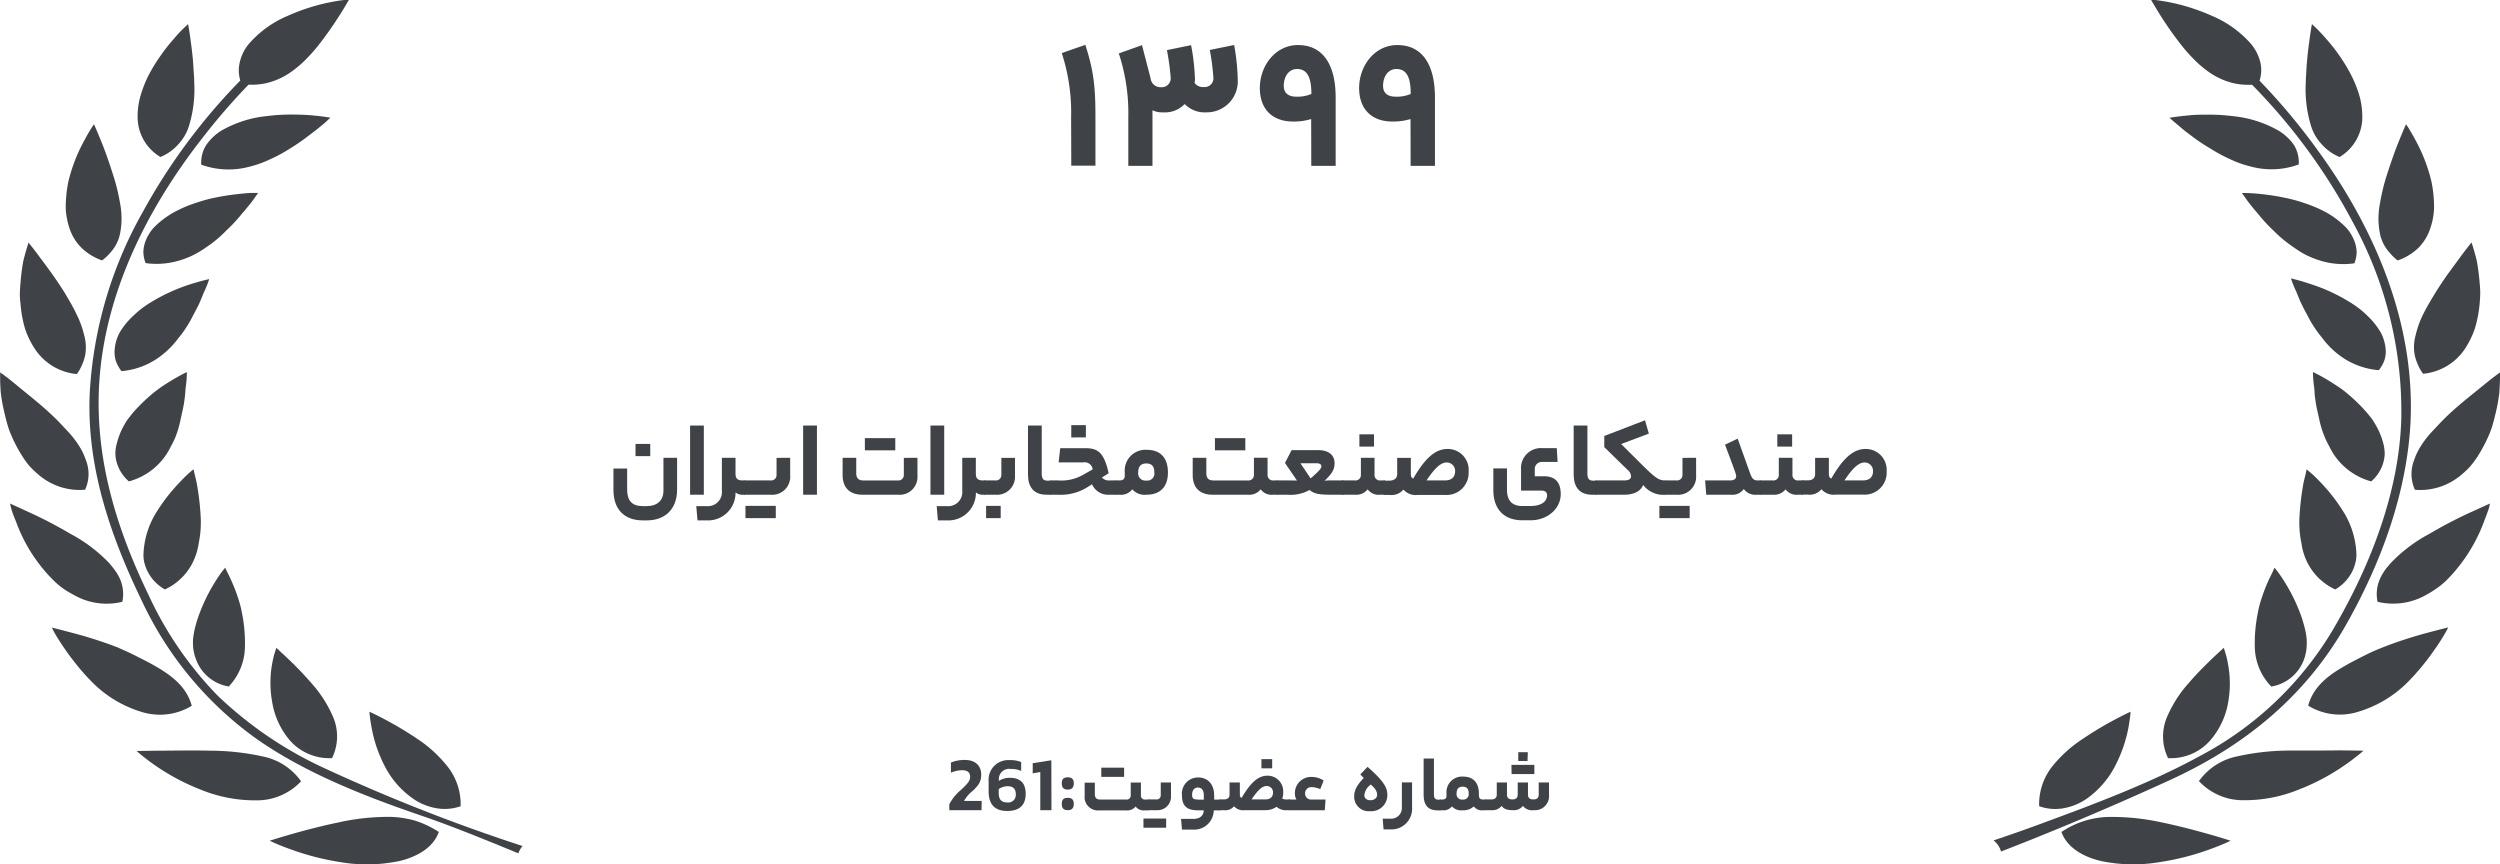 <svg xmlns="http://www.w3.org/2000/svg" id="Layer_6" data-name="Layer 6" viewBox="0 0 465.52 160.95"><defs><style>.cls-1{fill:#3f4348;}</style></defs><path class="cls-1" d="M100,261.16a17.8,17.8,0,0,0-4.33-2.08,18.57,18.57,0,0,0-4.56-.73,42.72,42.72,0,0,0-9.93,1.06c-3.31.69-6.45,1.53-8.81,2.21s-3.86,1.17-3.86,1.17a39.49,39.49,0,0,0,3.9,1.6,48.86,48.86,0,0,0,9.35,2.4,29.47,29.47,0,0,0,11-.24C96.09,265.74,99,264,100,261.16Z" transform="translate(-18.29 -106.24)"></path><path class="cls-1" d="M89.85,248.74a16.56,16.56,0,0,0,5.61,6.39,10.92,10.92,0,0,0,4.05,1.6,9,9,0,0,0,4.55-.36,11.31,11.31,0,0,0-2.34-7.28A24.14,24.14,0,0,0,96,243.82a66.77,66.77,0,0,0-6.08-3.64c-1.68-.89-2.83-1.41-2.83-1.41s0,.31.07.87.18,1.32.36,2.27A25.19,25.19,0,0,0,89.85,248.74Z" transform="translate(-18.29 -106.24)"></path><path class="cls-1" d="M66.05,255.27a11.2,11.2,0,0,0,8.3-3.55,11.5,11.5,0,0,0-7.12-4.62,46.42,46.42,0,0,0-9.9-1.08c-3.42-.08-6.8,0-9.35,0l-4.25.06s.32.3.91.78,1.45,1.15,2.53,1.9a41.14,41.14,0,0,0,8.55,4.54A26.63,26.63,0,0,0,66.05,255.27Z" transform="translate(-18.29 -106.24)"></path><path class="cls-1" d="M72.35,244.21a9.82,9.82,0,0,0,7.77,3.2,9.19,9.19,0,0,0,.21-7.63,23,23,0,0,0-4.11-6.4,62.84,62.84,0,0,0-4.47-4.64c-.59-.58-1.1-1-1.45-1.36s-.55-.49-.55-.49-.11.29-.27.81a17.75,17.75,0,0,0-.52,2.18,19.74,19.74,0,0,0,0,7A14.55,14.55,0,0,0,72.35,244.21Z" transform="translate(-18.29 -106.24)"></path><path class="cls-1" d="M31.82,224.1c-2.36-.63-3.87-1-3.87-1s.14.33.44.88.79,1.33,1.39,2.24,1.35,2,2.21,3.08c.43.56.89,1.13,1.37,1.7l.38.43.48.54c.33.36.66.71,1,1.06a21.76,21.76,0,0,0,9.46,5.78A11.39,11.39,0,0,0,54,237.66c-.77-2.8-2.63-4.71-5.14-6.37-.61-.42-1.3-.81-2-1.21s-1.42-.77-2.17-1.15-1.5-.77-2.29-1.14-1.47-.66-2.21-1A78.63,78.63,0,0,0,31.82,224.1Z" transform="translate(-18.29 -106.24)"></path><path class="cls-1" d="M54.81,229.07a7.82,7.82,0,0,0,6.08,5,10.93,10.93,0,0,0,3-7.07,28.37,28.37,0,0,0-.5-6.41,19.89,19.89,0,0,0-.83-3.16,26.65,26.65,0,0,0-1.09-2.84c-.35-.81-.69-1.47-.92-1.93s-.33-.72-.33-.72-.22.26-.58.73-.82,1.15-1.35,2a33,33,0,0,0-3.15,6.64c-.22.65-.41,1.32-.58,2a16.71,16.71,0,0,0-.32,1.92,10.6,10.6,0,0,0,.06,1.95A8.61,8.61,0,0,0,54.81,229.07Z" transform="translate(-18.29 -106.24)"></path><path class="cls-1" d="M28.22,214.27A13.24,13.24,0,0,0,30,215.79,17.39,17.39,0,0,0,32,217a12.27,12.27,0,0,0,9.07,1.3,7,7,0,0,0-.28-3.86,8.32,8.32,0,0,0-.88-1.7,20.22,20.22,0,0,0-1.24-1.6,28.18,28.18,0,0,0-7.27-5.5,81.46,81.46,0,0,0-7.66-4L20.16,200s.07.35.24,1,.5,1.45.91,2.47a29.5,29.5,0,0,0,3.86,7.24A28.11,28.11,0,0,0,28.22,214.27Z" transform="translate(-18.29 -106.24)"></path><path class="cls-1" d="M46.07,213.18A8,8,0,0,0,49,216a10.86,10.86,0,0,0,5.61-6,11.41,11.41,0,0,0,.54-1.81c.07-.3.12-.61.17-.91s.1-.63.16-.94a19.34,19.34,0,0,0,.19-3.7,50.26,50.26,0,0,0-.72-6.29c-.16-.82-.34-1.49-.46-2s-.15-.73-.15-.73-.28.21-.74.61A23.14,23.14,0,0,0,51.8,196a33.25,33.25,0,0,0-4.58,5.94A15.9,15.9,0,0,0,45,209.6a6.33,6.33,0,0,0,.29,1.85A7.81,7.81,0,0,0,46.07,213.18Z" transform="translate(-18.29 -106.24)"></path><path class="cls-1" d="M22.47,191.23a16.61,16.61,0,0,0,1.36,1.85,19.07,19.07,0,0,0,1.67,1.58,11.7,11.7,0,0,0,8.63,2.77,6.89,6.89,0,0,0,.59-3.82,7.46,7.46,0,0,0-.48-1.81,11.43,11.43,0,0,0-.77-1.77,17.84,17.84,0,0,0-2.53-3.44l-1.55-1.65c-.52-.55-1.07-1.08-1.63-1.6-2.24-2.09-4.72-4-6.44-5.44s-3-2.32-3-2.32-.05,1.44.1,3.62a29.13,29.13,0,0,0,.65,3.71c.15.68.33,1.38.52,2.08a15,15,0,0,0,.73,2.14A27.7,27.7,0,0,0,22.47,191.23Z" transform="translate(-18.29 -106.24)"></path><path class="cls-1" d="M42.29,195.88A12.17,12.17,0,0,0,49.17,191a13.55,13.55,0,0,0,.94-1.64,16.9,16.9,0,0,0,.84-1.71,19.11,19.11,0,0,0,1-3.47c.25-1.13.53-2.24.66-3.26.08-.52.13-1,.17-1.47s.06-.9.12-1.3a18.22,18.22,0,0,0,.18-2.63s-1.26.59-3.07,1.69c-.45.28-.94.59-1.44.92s-1,.72-1.53,1.12a31.89,31.89,0,0,0-3,2.76c-.49.51-1,1.05-1.41,1.61-.23.27-.45.56-.65.84s-.37.58-.54.88A13.28,13.28,0,0,0,40,189a6.08,6.08,0,0,0,.12,3.65A7.28,7.28,0,0,0,42.29,195.88Z" transform="translate(-18.29 -106.24)"></path><path class="cls-1" d="M30.42,160.9c-.76-1.24-1.59-2.46-2.39-3.59s-1.57-2.16-2.2-3c-1.28-1.75-2.22-2.89-2.22-2.89s-.48,1.37-1,3.51c-.19,1.08-.37,2.36-.48,3.73-.07.69-.11,1.4-.14,2.13s.06,1.48.14,2.23a21.44,21.44,0,0,0,.83,4.45,15.9,15.9,0,0,0,2,4,10.47,10.47,0,0,0,7.63,4.42,7.67,7.67,0,0,0,1-1.77,8.65,8.65,0,0,0,.57-1.79,8.42,8.42,0,0,0-.21-3.72,17.45,17.45,0,0,0-1.4-3.83C31.94,163.44,31.15,162.15,30.42,160.9Z" transform="translate(-18.29 -106.24)"></path><path class="cls-1" d="M48.88,172a15.69,15.69,0,0,0,2.63-2.8,20.81,20.81,0,0,0,2.08-3c.3-.51.53-1,.81-1.52s.53-1,.76-1.44c.46-.93.78-1.81,1.09-2.55a19.86,19.86,0,0,0,1-2.48s-1.4.29-3.48.95a33.26,33.26,0,0,0-7.24,3.28,21.3,21.3,0,0,0-1.85,1.24c-.56.44-1.1.91-1.61,1.4a13.6,13.6,0,0,0-2.56,3.19,8,8,0,0,0-.89,3.53,5.29,5.29,0,0,0,.29,1.79,7.17,7.17,0,0,0,1,1.76A14.05,14.05,0,0,0,48.88,172Z" transform="translate(-18.29 -106.24)"></path><path class="cls-1" d="M38.87,153.25a7.43,7.43,0,0,0,1.1-1.59,7.35,7.35,0,0,0,.64-1.75,16,16,0,0,0,.27-1.86,14.74,14.74,0,0,0-.24-4,38.74,38.74,0,0,0-.94-4.12c-.84-2.75-1.73-5.34-2.54-7.32s-1.36-3.23-1.36-3.23-.22.29-.57.84-.8,1.35-1.32,2.32A30.74,30.74,0,0,0,31,140.14a25.1,25.1,0,0,0-.47,4.45,10.59,10.59,0,0,0,.2,2.18,12.7,12.7,0,0,0,.53,2.06,9,9,0,0,0,2.16,3.51,10.39,10.39,0,0,0,3.88,2.39A9,9,0,0,0,38.87,153.25Z" transform="translate(-18.29 -106.24)"></path><path class="cls-1" d="M65.92,142.78l.45-.62-1,0c-.66,0-1.55.08-2.63.2s-2.37.29-3.74.55c-.68.14-1.42.28-2.12.47s-1.41.4-2.12.64a24.49,24.49,0,0,0-4.16,1.79,16.53,16.53,0,0,0-3.38,2.52A7,7,0,0,0,46,149.88a7.13,7.13,0,0,0-.75,1.67,5.9,5.9,0,0,0-.26,1.78,6.36,6.36,0,0,0,.41,1.9,14.64,14.64,0,0,0,4.7-.1,16.18,16.18,0,0,0,4.05-1.33,16.8,16.8,0,0,0,1.77-1c.28-.17.55-.36.82-.56l.82-.56a23.66,23.66,0,0,0,2.87-2.51,28.19,28.19,0,0,0,2.42-2.54l.5-.6.5-.58c.31-.37.61-.73.87-1.06C65.26,143.74,65.64,143.17,65.92,142.78Z" transform="translate(-18.29 -106.24)"></path><path class="cls-1" d="M48.16,135.47a9,9,0,0,0,3.4-2.43,8.84,8.84,0,0,0,1.9-3.29,23,23,0,0,0,1-8.07c0-.7-.05-1.4-.1-2.08s-.08-1.34-.13-2c-.11-1.28-.26-2.48-.4-3.5-.25-2-.52-3.38-.52-3.38s-.27.27-.75.72-1.14,1.11-1.87,2a33.48,33.48,0,0,0-2.38,3A31.83,31.83,0,0,0,46,120.17a22.19,22.19,0,0,0-1.62,4.17,14,14,0,0,0-.45,4.21A8.64,8.64,0,0,0,48.16,135.47Z" transform="translate(-18.29 -106.24)"></path><path class="cls-1" d="M72.13,134c1.1-.68,2.15-1.37,3.05-2.06s1.77-1.31,2.44-1.87,1.24-1,1.62-1.38.59-.53.59-.53-1.43-.27-3.65-.46c-1.11-.09-2.39-.13-3.8-.13a35.94,35.94,0,0,0-4.44.29,21.24,21.24,0,0,0-8.51,2.75,9.67,9.67,0,0,0-2.78,2.69,6.22,6.22,0,0,0-.89,3.6,14.87,14.87,0,0,0,8.9.4,19.88,19.88,0,0,0,3.93-1.4A27,27,0,0,0,72.13,134Z" transform="translate(-18.29 -106.24)"></path><path class="cls-1" d="M115.6,263.78a332.54,332.54,0,0,1-36.88-14.49,72.4,72.4,0,0,1-19.91-13.53A67,67,0,0,1,45.9,216.91c-6.16-12.74-10.06-25.94-9.1-39.8,1.11-16.15,8.6-31.6,19.05-45A118.31,118.31,0,0,1,64.58,122a12.56,12.56,0,0,0,3.23-.26,13.38,13.38,0,0,0,3.79-1.52,16.16,16.16,0,0,0,1.65-1.15,17.82,17.82,0,0,0,1.55-1.33,30.92,30.92,0,0,0,2.73-3,67.51,67.51,0,0,0,4.11-5.84c.52-.81.93-1.49,1.21-2,.15-.23.25-.41.33-.54l.09-.18H83l-.71.07c-.63.07-1.54.21-2.63.43a37.15,37.15,0,0,0-7.89,2.55,19.68,19.68,0,0,0-7.19,5.24A8.2,8.2,0,0,0,62.9,118a6.38,6.38,0,0,0,.14,3.23,111.46,111.46,0,0,0-18.18,24.51A77,77,0,0,0,35,179.44c-.61,13.41,3.69,26.27,9.65,38.57A65.79,65.79,0,0,0,66,243.78c9,6.33,20,10.67,30.81,14.36,5.27,1.8,11.42,4.28,18,7A4.08,4.08,0,0,1,115.6,263.78Z" transform="translate(-18.29 -106.24)"></path><path class="cls-1" d="M449.9,134.27a117.73,117.73,0,0,0-10.86-13,6.44,6.44,0,0,0,.17-3.3,8.5,8.5,0,0,0-1.71-3.49,19.94,19.94,0,0,0-7.19-5.23,37.31,37.31,0,0,0-7.9-2.56c-1.09-.22-2-.35-2.62-.43l-.72-.06h-.24a1.55,1.55,0,0,1,.1.19l.32.54c.28.47.69,1.15,1.21,2a65.7,65.7,0,0,0,4.12,5.84,29.79,29.79,0,0,0,2.73,3,17.57,17.57,0,0,0,1.54,1.32,14.44,14.44,0,0,0,1.66,1.15,13.15,13.15,0,0,0,3.79,1.52,12.94,12.94,0,0,0,3.34.26,109.33,109.33,0,0,1,18.79,25.65,73.27,73.27,0,0,1,9,36.5c-.38,13.7-5.78,27.61-13,39.78a62.93,62.93,0,0,1-24.38,23c-9.42,5.16-19.74,9-30,12.78-2.69,1-5.56,2-8.54,3a4.05,4.05,0,0,1,1.39,2.07c11.3-4.38,22.07-9,31.74-13.44,14.49-6.68,25.35-16.16,32.5-28.77,6.62-11.67,11.29-24.58,12-37.54C468.05,167,460.94,149.41,449.9,134.27Z" transform="translate(-18.29 -106.24)"></path><path class="cls-1" d="M420.39,266.78a48.17,48.17,0,0,0,9.36-2.38c2.4-.87,3.9-1.6,3.9-1.6s-1.53-.52-3.87-1.18-5.5-1.52-8.81-2.21a43.16,43.16,0,0,0-9.92-1.05,16.3,16.3,0,0,0-8.9,2.8c1,2.8,3.87,4.58,7.28,5.39A29.21,29.21,0,0,0,420.39,266.78Z" transform="translate(-18.29 -106.24)"></path><path class="cls-1" d="M402.6,256.73a11,11,0,0,0,4-1.59,16.89,16.89,0,0,0,5.61-6.4,25.89,25.89,0,0,0,2.38-6.83c.18-.94.28-1.73.35-2.27s.07-.87.07-.87-1.15.52-2.82,1.41a63.6,63.6,0,0,0-6.08,3.65,24.13,24.13,0,0,0-5.78,5.26,11.31,11.31,0,0,0-2.33,7.27A8.8,8.8,0,0,0,402.6,256.73Z" transform="translate(-18.29 -106.24)"></path><path class="cls-1" d="M444.77,246a45.07,45.07,0,0,0-9.89,1.08,11.52,11.52,0,0,0-7.13,4.61,11.22,11.22,0,0,0,8.3,3.56,26.82,26.82,0,0,0,10.33-2,40.66,40.66,0,0,0,8.55-4.55c1.09-.74,1.94-1.43,2.54-1.9s.91-.78.91-.78l-4.26-.06C451.58,246,448.19,246,444.77,246Z" transform="translate(-18.29 -106.24)"></path><path class="cls-1" d="M422,247.41a9.73,9.73,0,0,0,7.77-3.21,14.49,14.49,0,0,0,3.45-7.33,19.72,19.72,0,0,0-.06-7,18.22,18.22,0,0,0-.52-2.18c-.16-.52-.27-.81-.27-.81s-.2.17-.54.49-.87.78-1.46,1.36c-1.21,1.16-2.86,2.76-4.47,4.64a22.78,22.78,0,0,0-4.1,6.4A9.22,9.22,0,0,0,422,247.41Z" transform="translate(-18.29 -106.24)"></path><path class="cls-1" d="M466.89,233l1-1.06.47-.55.38-.43c.49-.57.95-1.14,1.38-1.69.85-1.11,1.59-2.17,2.2-3.08s1.08-1.7,1.39-2.24a9.81,9.81,0,0,0,.45-.88s-1.52.37-3.87,1a78.16,78.16,0,0,0-8.38,2.74c-.75.3-1.48.6-2.22.95s-1.55.76-2.29,1.14-1.48.76-2.17,1.16-1.37.78-2,1.2c-2.51,1.66-4.37,3.57-5.14,6.38a11.33,11.33,0,0,0,9.31,1.14A21.92,21.92,0,0,0,466.89,233Z" transform="translate(-18.29 -106.24)"></path><path class="cls-1" d="M446.92,221.32a32.64,32.64,0,0,0-3.16-6.63,23.46,23.46,0,0,0-1.35-2c-.36-.47-.58-.74-.58-.74s-.13.26-.33.72-.56,1.12-.92,1.93-.74,1.77-1.09,2.84a18.75,18.75,0,0,0-.82,3.16,28.38,28.38,0,0,0-.51,6.42,10.87,10.87,0,0,0,3.06,7.06,7.85,7.85,0,0,0,6.08-5,9.22,9.22,0,0,0,.46-1.88,11.55,11.55,0,0,0,.05-1.95,13.49,13.49,0,0,0-.32-1.92C447.32,222.64,447.13,222,446.92,221.32Z" transform="translate(-18.29 -106.24)"></path><path class="cls-1" d="M481.7,201a8.7,8.7,0,0,0,.24-1l-3.59,1.63a81.46,81.46,0,0,0-7.66,4,28.23,28.23,0,0,0-7.27,5.5c-.43.53-.89,1-1.25,1.6a8.66,8.66,0,0,0-.88,1.71,7,7,0,0,0-.28,3.86,12.44,12.44,0,0,0,9.08-1.3,20.55,20.55,0,0,0,2-1.25,14.1,14.1,0,0,0,1.82-1.52,29.78,29.78,0,0,0,3.05-3.6,30.2,30.2,0,0,0,3.86-7.24C481.2,202.42,481.51,201.57,481.7,201Z" transform="translate(-18.29 -106.24)"></path><path class="cls-1" d="M453.13,216a8,8,0,0,0,2.9-2.86,7.48,7.48,0,0,0,.75-1.72,6.76,6.76,0,0,0,.3-1.86,16,16,0,0,0-2.2-7.66,33.24,33.24,0,0,0-4.57-5.94c-.7-.73-1.3-1.3-1.77-1.7l-.74-.61s-.07.27-.16.74-.3,1.13-.46,2a50.08,50.08,0,0,0-.72,6.28,19.34,19.34,0,0,0,.19,3.7c.06.32.11.63.17.94s.1.61.16.92a11.73,11.73,0,0,0,.54,1.81A10.89,10.89,0,0,0,453.13,216Z" transform="translate(-18.29 -106.24)"></path><path class="cls-1" d="M474.34,183.34c-.55.52-1.1,1.06-1.62,1.6l-1.56,1.66a17.31,17.31,0,0,0-2.52,3.43,11,11,0,0,0-.78,1.77,7.89,7.89,0,0,0-.48,1.82,7.09,7.09,0,0,0,.59,3.82,11.76,11.76,0,0,0,8.63-2.78,15.49,15.49,0,0,0,1.67-1.58,17.56,17.56,0,0,0,1.37-1.84,28.25,28.25,0,0,0,2.16-4.11,14.91,14.91,0,0,0,.73-2.13c.2-.71.37-1.41.53-2.08a31.17,31.17,0,0,0,.64-3.71c.15-2.18.11-3.62.11-3.62s-1.26.89-3,2.32S476.59,181.25,474.34,183.34Z" transform="translate(-18.29 -106.24)"></path><path class="cls-1" d="M462,192.64a7.26,7.26,0,0,0,.34-1.79,7.92,7.92,0,0,0-.21-1.86,13.76,13.76,0,0,0-1.49-3.66c-.17-.29-.35-.58-.53-.87s-.43-.57-.65-.85c-.45-.56-.93-1.09-1.42-1.61a33.2,33.2,0,0,0-3-2.76c-.5-.4-1-.77-1.53-1.11s-1-.65-1.45-.93a35,35,0,0,0-3.08-1.69,21.87,21.87,0,0,0,.19,2.64,12,12,0,0,1,.12,1.3c0,.46.1.94.17,1.46.13,1,.41,2.13.66,3.27a18.53,18.53,0,0,0,1.06,3.46,13.52,13.52,0,0,0,.84,1.71,12.75,12.75,0,0,0,.93,1.64,12.2,12.2,0,0,0,6.88,4.89A7.26,7.26,0,0,0,462,192.64Z" transform="translate(-18.29 -106.24)"></path><path class="cls-1" d="M468.13,168.55a8.27,8.27,0,0,0-.22,3.72,8.77,8.77,0,0,0,.58,1.8,8,8,0,0,0,1,1.77,10.55,10.55,0,0,0,7.64-4.42,16.8,16.8,0,0,0,2-4A23.12,23.12,0,0,0,480,163c.07-.75.13-1.51.13-2.24s-.07-1.44-.13-2.12c-.12-1.38-.3-2.65-.49-3.74-.51-2.13-1-3.51-1-3.51s-.94,1.14-2.23,2.9l-2.2,3c-.8,1.14-1.62,2.35-2.38,3.6s-1.53,2.53-2.17,3.81A17.41,17.41,0,0,0,468.13,168.55Z" transform="translate(-18.29 -106.24)"></path><path class="cls-1" d="M461.62,168.18a13.76,13.76,0,0,0-2.55-3.19c-.51-.49-1.06-1-1.62-1.4a19.63,19.63,0,0,0-1.84-1.23,32.53,32.53,0,0,0-7.24-3.28,34.64,34.64,0,0,0-3.49-1,19.45,19.45,0,0,0,1,2.47c.3.74.63,1.62,1.1,2.56q.33.69.75,1.44c.28.49.51,1,.81,1.51a21.9,21.9,0,0,0,2.08,3,16.11,16.11,0,0,0,2.63,2.81,14.07,14.07,0,0,0,8,3.3,7,7,0,0,0,1-1.75,5.1,5.1,0,0,0,.29-1.8A8.06,8.06,0,0,0,461.62,168.18Z" transform="translate(-18.29 -106.24)"></path><path class="cls-1" d="M466.3,129.39s-.56,1.26-1.36,3.24-1.7,4.56-2.54,7.31a38.67,38.67,0,0,0-.93,4.12,14.78,14.78,0,0,0-.25,4,16,16,0,0,0,.27,1.86,7.81,7.81,0,0,0,.64,1.75,7.43,7.43,0,0,0,1.11,1.6,8.89,8.89,0,0,0,1.52,1.47,10.54,10.54,0,0,0,3.89-2.38,9.18,9.18,0,0,0,2.15-3.52,12.72,12.72,0,0,0,.54-2.06,11.3,11.3,0,0,0,.19-2.17,24,24,0,0,0-.46-4.45,30.67,30.67,0,0,0-2.87-7.59c-.52-1-1-1.78-1.32-2.33S466.3,129.39,466.3,129.39Z" transform="translate(-18.29 -106.24)"></path><path class="cls-1" d="M456.09,149.88a7,7,0,0,0-1.19-1.52,16.78,16.78,0,0,0-3.37-2.53,25.16,25.16,0,0,0-4.16-1.78c-.72-.25-1.43-.46-2.13-.64s-1.43-.34-2.11-.47c-1.38-.27-2.65-.44-3.74-.56s-2-.17-2.64-.19-1,0-1,0l.45.61c.28.4.67,1,1.19,1.62.26.34.55.69.87,1.07l.5.57.5.61a27.94,27.94,0,0,0,2.41,2.54,22.82,22.82,0,0,0,2.88,2.49c.27.21.55.39.82.58l.82.56a14.22,14.22,0,0,0,1.76,1,16.61,16.61,0,0,0,4.05,1.34,14.67,14.67,0,0,0,4.7.09,6.64,6.64,0,0,0,.42-1.9,6.34,6.34,0,0,0-.26-1.78A8,8,0,0,0,456.09,149.88Z" transform="translate(-18.29 -106.24)"></path><path class="cls-1" d="M453.94,135.48a8.68,8.68,0,0,0,4.22-6.93,14.68,14.68,0,0,0-.45-4.21,22.42,22.42,0,0,0-1.63-4.16,32,32,0,0,0-2.29-3.75,33.24,33.24,0,0,0-2.38-3c-.73-.86-1.4-1.52-1.87-2l-.75-.71s-.26,1.35-.51,3.37c-.15,1-.29,2.22-.4,3.5-.06.64-.11,1.3-.14,2s-.09,1.38-.1,2.08a23.16,23.16,0,0,0,1,8.07,8.76,8.76,0,0,0,1.9,3.29A9.16,9.16,0,0,0,453.94,135.48Z" transform="translate(-18.29 -106.24)"></path><path class="cls-1" d="M442.67,130.62a21.19,21.19,0,0,0-8.5-2.74,34.36,34.36,0,0,0-4.45-.29c-1.41,0-2.69,0-3.79.13-2.22.19-3.65.45-3.65.45s.2.2.59.54.95.79,1.62,1.37,1.52,1.2,2.43,1.88a36.1,36.1,0,0,0,3.06,2,27.49,27.49,0,0,0,3.53,1.9,19.48,19.48,0,0,0,3.93,1.4,14.71,14.71,0,0,0,8.9-.4,6.33,6.33,0,0,0-.88-3.6A9.58,9.58,0,0,0,442.67,130.62Z" transform="translate(-18.29 -106.24)"></path><path class="cls-1" d="M132.52,197.48v-4h2.55v3.94c0,2,.88,3.06,2.88,3.06h.8c1.92,0,3.08-1.06,3.08-2.86v-6.14h2.54v5.94c0,3.66-2.28,5.72-5.62,5.72H138C134.45,203.14,132.52,201,132.52,197.48Zm4.11-6.3V188.9h2.74v2.28Z" transform="translate(-18.29 -106.24)"></path><path class="cls-1" d="M146.79,185.48h2.56v12.88h-2.56Z" transform="translate(-18.29 -106.24)"></path><path class="cls-1" d="M156.55,195.7h.36c.08,0,.2.14.2,1.38s-.12,1.28-.2,1.28h-.32a2,2,0,0,1-1.34-.42,5.12,5.12,0,0,1-5.4,5.2h-1.68l-.23-2.66h1.87a2.62,2.62,0,0,0,2.9-2.86v-6.14h2.54v3C155.25,195.34,155.65,195.7,156.55,195.7Z" transform="translate(-18.29 -106.24)"></path><path class="cls-1" d="M165.43,191.48v3.32a3.35,3.35,0,0,1-3.66,3.56H156.9c-.08,0-.2-.06-.2-1.28s.12-1.38.2-1.38h4.89a1,1,0,0,0,1.1-1v-3.2Zm-2.68,11.24H157.1v-2.28h5.65Z" transform="translate(-18.29 -106.24)"></path><path class="cls-1" d="M167.84,185.48h2.57v12.88h-2.57Z" transform="translate(-18.29 -106.24)"></path><path class="cls-1" d="M189.13,191.48v3.34a3.32,3.32,0,0,1-3.64,3.54h-6.58c-2.42,0-3.72-1.32-3.72-3.68v-3.2h2.54v2.86c0,.88.38,1.36,1.3,1.36h6.44a1,1,0,0,0,1.12-1v-3.2Zm-9.8-3.66H185v2.28h-5.66Z" transform="translate(-18.29 -106.24)"></path><path class="cls-1" d="M191.55,185.48h2.56v12.88h-2.56Z" transform="translate(-18.29 -106.24)"></path><path class="cls-1" d="M201.31,195.7h.36c.08,0,.2.14.2,1.38s-.12,1.28-.2,1.28h-.32a2,2,0,0,1-1.34-.42,5.12,5.12,0,0,1-5.4,5.2h-1.68l-.22-2.66h1.86a2.62,2.62,0,0,0,2.9-2.86v-6.14H200v3C200,195.34,200.41,195.7,201.31,195.7Z" transform="translate(-18.29 -106.24)"></path><path class="cls-1" d="M203.63,198.36h-2c-.08,0-.2-.06-.2-1.28s.12-1.38.2-1.38h2a1,1,0,0,0,1.12-1v-3.2h2.54v3.32A3.35,3.35,0,0,1,203.63,198.36Zm-1.72,4.36v-2.28h2.72v2.28Z" transform="translate(-18.29 -106.24)"></path><path class="cls-1" d="M214.05,197.08c0,1.2-.1,1.28-.2,1.28h-.72c-2.28,0-3.42-1.38-3.42-3.74v-9.14h2.56v9c0,.86.32,1.26,1,1.26h.54C214,195.7,214.05,195.8,214.05,197.08Z" transform="translate(-18.29 -106.24)"></path><path class="cls-1" d="M215.71,189.7h4.76c2.4,0,3.44,1,4.26,4.66l-1.26.8a1.82,1.82,0,0,0,1.52.54h1.2c.08,0,.2.14.2,1.38s-.12,1.28-.2,1.28h-1.34a3.28,3.28,0,0,1-3.22-1.94l-.76.48a9.39,9.39,0,0,1-5.66,1.46h-1.36c-.08,0-.2-.06-.2-1.28s.12-1.38.2-1.38h1.48a8.19,8.19,0,0,0,4.56-1l1.86-1.06a1.5,1.5,0,0,0-1.76-1.3h-4.58Zm2.06-2V185.4h2.72v2.28Z" transform="translate(-18.29 -106.24)"></path><path class="cls-1" d="M227.73,194.76v-.56a3.87,3.87,0,0,1,4.12-4.2c2.52,0,3.92,1.5,3.92,4.22s-1.5,4.14-4,4.14a3.08,3.08,0,0,1-2.64-1,2.66,2.66,0,0,1-2.4,1h-.52c-.08,0-.2-.06-.2-1.28s.12-1.38.2-1.38h.52C227.45,195.7,227.73,195.42,227.73,194.76Zm4-2.22c-1,0-1.5.56-1.5,1.68a1.34,1.34,0,0,0,1.5,1.5,1.31,1.31,0,0,0,1.5-1.5C233.25,193.1,232.77,192.54,231.75,192.54Z" transform="translate(-18.29 -106.24)"></path><path class="cls-1" d="M256.4,197.08c0,1.2-.12,1.28-.2,1.28h-.88a2.48,2.48,0,0,1-2.28-1,2.71,2.71,0,0,1-2.38,1H244.1c-2.42,0-3.72-1.32-3.72-3.68v-3.2h2.54v2.86c0,.88.38,1.36,1.3,1.36h6.44a1,1,0,0,0,1.12-1v-3.22h2.54v3.12a1,1,0,0,0,1.12,1.1h.76C256.28,195.7,256.4,195.8,256.4,197.08Zm-11.88-9.26h5.66v2.28h-5.66Z" transform="translate(-18.29 -106.24)"></path><path class="cls-1" d="M259.8,195.72l-2.24-3.28,1.24-2.38h5c1.76,0,3,.82,3,2.42,0,1.1-.4,1.9-1.86,3.28a6.62,6.62,0,0,1,1.16-.06h2.24c.1,0,.2.1.2,1.38s-.1,1.28-.2,1.28h-2.2c-2.36,0-3.18-.2-4-.88a7.37,7.37,0,0,1-4.24.88H256.2c-.08,0-.2-.06-.2-1.28s.12-1.38.2-1.38H258C259.2,195.7,259.56,195.72,259.8,195.72Zm3.64-3.22h-3l1.9,2.82c1.58-1.38,2-1.86,2-2.24S264,192.5,263.44,192.5Z" transform="translate(-18.29 -106.24)"></path><path class="cls-1" d="M271.7,194.68v-3.2h2.54v3.12a1,1,0,0,0,1.12,1.1h.76c.08,0,.2.1.2,1.34s-.12,1.32-.2,1.32h-.88a2.48,2.48,0,0,1-2.28-1,2.71,2.71,0,0,1-2.38,1h-2.32c-.08,0-.2-.06-.2-1.28s.12-1.38.2-1.38h2.32A1,1,0,0,0,271.7,194.68Zm-.28-5.28v-2.28h2.72v2.28Z" transform="translate(-18.29 -106.24)"></path><path class="cls-1" d="M278.46,194.5v-3H281v2.86c0,.62.08.8.44,1,2.24-3.86,4.14-5.52,6.4-5.52a3.89,3.89,0,0,1,3.92,4.22,4.11,4.11,0,0,1-4.42,4.34h-5.08a3,3,0,0,1-2.64-1,2.86,2.86,0,0,1-2.56,1h-1c-.08,0-.2-.06-.2-1.28s.12-1.38.2-1.38h1C278,195.7,278.46,195.24,278.46,194.5Zm10.78-.48a1.56,1.56,0,0,0-1.58-1.66c-1.12,0-2.26,1.12-3.74,3.34h3.44C288.56,195.7,289.24,195.08,289.24,194Z" transform="translate(-18.29 -106.24)"></path><path class="cls-1" d="M305.34,197.6h-3.82v-3.92a3.72,3.72,0,0,1,3.92-4h2.73l.16,2.58h-2.87a1.3,1.3,0,0,0-1.38,1.36v1.3h1.68c2.24,0,3.15,1.24,3.15,3.34,0,2.64-2.39,4.86-5.63,4.86h-1.5c-3.5,0-5.42-2.12-5.42-5.66v-4h2.54v3.94c0,2,.88,3.06,2.88,3.06h1.52c2,0,3.06-.84,3.06-2C306.36,197.88,306,197.6,305.34,197.6Z" transform="translate(-18.29 -106.24)"></path><path class="cls-1" d="M315.66,197.08c0,1.2-.1,1.28-.2,1.28h-.72c-2.28,0-3.42-1.38-3.42-3.74v-9.14h2.56v9c0,.86.32,1.26,1,1.26h.54C315.56,195.7,315.66,195.8,315.66,197.08Z" transform="translate(-18.29 -106.24)"></path><path class="cls-1" d="M322,194.94a1.61,1.61,0,0,0-.64-1.2l-4.34-4.24v-2.08l7.58-2.92.72,2.48-5.16,1.94,3.12,3.1c3.36,3.38,3.88,3.68,5.18,3.68.08,0,.2.1.2,1.38s-.12,1.28-.2,1.28a4.69,4.69,0,0,1-4.2-1.82c-.44,1.16-1.74,1.82-3.46,1.82h-5.38c-.08,0-.2-.06-.2-1.28s.12-1.38.2-1.38h5.3C321.58,195.7,322,195.42,322,194.94Z" transform="translate(-18.29 -106.24)"></path><path class="cls-1" d="M332.92,202.72h-5.64v-2.28h5.64Zm1.2-11.24v3.32a3.35,3.35,0,0,1-3.66,3.56h-2c-.08,0-.2-.06-.2-1.28s.12-1.38.2-1.38h2a1,1,0,0,0,1.12-1v-3.2Z" transform="translate(-18.29 -106.24)"></path><path class="cls-1" d="M341.58,194.94c0-.42-.28-1.1-2.08-5.9l2.36-1.12,2.32,6.48c.32.92.66,1.3,1.38,1.3h.52c.08,0,.2.14.2,1.38s-.12,1.28-.2,1.28h-.64A2.66,2.66,0,0,1,343,197.3a2.61,2.61,0,0,1-2.42,1.06H336l-.2-2.66h4.68C341.12,195.7,341.58,195.42,341.58,194.94Z" transform="translate(-18.29 -106.24)"></path><path class="cls-1" d="M349.52,194.68v-3.2h2.54v3.12a1,1,0,0,0,1.12,1.1h.76c.08,0,.2.1.2,1.34s-.12,1.32-.2,1.32h-.88a2.48,2.48,0,0,1-2.28-1,2.71,2.71,0,0,1-2.38,1h-2.32c-.08,0-.2-.06-.2-1.28s.12-1.38.2-1.38h2.32A1,1,0,0,0,349.52,194.68Zm-.28-5.28v-2.28H352v2.28Z" transform="translate(-18.29 -106.24)"></path><path class="cls-1" d="M356.28,194.5v-3h2.56v2.86c0,.62.08.8.44,1,2.24-3.86,4.14-5.52,6.4-5.52A3.89,3.89,0,0,1,369.6,194a4.11,4.11,0,0,1-4.42,4.34H360.1a3,3,0,0,1-2.64-1,2.86,2.86,0,0,1-2.56,1h-1c-.08,0-.2-.06-.2-1.28s.12-1.38.2-1.38h1C355.82,195.7,356.28,195.24,356.28,194.5Zm10.78-.48a1.56,1.56,0,0,0-1.58-1.66c-1.12,0-2.26,1.12-3.74,3.34h3.44C366.38,195.7,367.06,195.08,367.06,194Z" transform="translate(-18.29 -106.24)"></path><path class="cls-1" d="M217.74,128.06A35.8,35.8,0,0,0,216,116.12l4.39-1.53c1.52,4.75,1.88,7.62,1.88,13.39v9.11h-4.5Z" transform="translate(-18.29 -106.24)"></path><path class="cls-1" d="M240.8,121a3.71,3.71,0,0,1-.07.67,1.92,1.92,0,0,0,1.74.78,1.64,1.64,0,0,0,1.77-1.63,43.53,43.53,0,0,0-.68-5.28l4.54-.92a41.2,41.2,0,0,1,.67,6.45,5.77,5.77,0,0,1-5.88,6.09,5.15,5.15,0,0,1-4-1.55,5.08,5.08,0,0,1-4,1.55,4.06,4.06,0,0,1-2-.39v10.35h-4.5v-9a35.55,35.55,0,0,0-1.77-11.94l4.32-1.53,1.6,6.17a1.86,1.86,0,0,0,1.94,1.66,1.67,1.67,0,0,0,1.81-1.63,44.51,44.51,0,0,0-.71-5.28l4.5-.92A39.36,39.36,0,0,1,240.8,121Z" transform="translate(-18.29 -106.24)"></path><path class="cls-1" d="M262.44,128.41a11.08,11.08,0,0,1-3.36.46c-3.93,0-6.2-2.37-6.2-6.24,0-4.07,2.83-8,7.12-8,4.46,0,7,3.4,7,9.78v12.72h-4.54Zm-2.62-9.32c-1.49,0-2.48,1.31-2.48,3.15,0,1.32.85,2,2.34,2a6.59,6.59,0,0,0,2.8-.5C262.48,120.58,261.66,119.09,259.82,119.09Z" transform="translate(-18.29 -106.24)"></path><path class="cls-1" d="M280.94,128.41a11.18,11.18,0,0,1-3.37.46c-3.93,0-6.2-2.37-6.2-6.24,0-4.07,2.83-8,7.12-8,4.47,0,7,3.4,7,9.78v12.72h-4.53Zm-2.63-9.32c-1.48,0-2.48,1.31-2.48,3.15,0,1.32.85,2,2.34,2a6.56,6.56,0,0,0,2.8-.5C281,120.58,280.16,119.09,278.31,119.09Z" transform="translate(-18.29 -106.24)"></path><path class="cls-1" d="M201.06,257.1h-6V256a8.73,8.73,0,0,1,2.2-2.7c1.29-1.21,1.67-1.68,1.67-2.43s-.45-1.21-1.47-1.21a5.58,5.58,0,0,0-2.1.46v-1.89a6.6,6.6,0,0,1,2.58-.48c2,0,3.06,1.08,3.06,2.76,0,1.31-.53,2-1.59,3a6.38,6.38,0,0,0-1.61,1.87h3.29Z" transform="translate(-18.29 -106.24)"></path><path class="cls-1" d="M205.84,257.25c-2.29,0-3.46-1.2-3.46-3.66V251.7a3.65,3.65,0,0,1,3.84-3.92,5.41,5.41,0,0,1,2.22.36v1.65a4.83,4.83,0,0,0-2-.37,1.91,1.91,0,0,0-2.16,1.83v.4a3.77,3.77,0,0,1,2-.58c2.08,0,3,1.05,3,3S208.27,257.25,205.84,257.25Zm0-1.59a1.41,1.41,0,0,0,1.6-1.5c0-.95-.4-1.52-1.57-1.52a3.11,3.11,0,0,0-1.61.53V254C204.28,255.16,204.81,255.66,205.86,255.66Z" transform="translate(-18.29 -106.24)"></path><path class="cls-1" d="M214.08,257.1H212V250l-1.41.24v-1.89l3.47-.54Z" transform="translate(-18.29 -106.24)"></path><path class="cls-1" d="M216,252.09c0-.83.39-1.11,1.11-1.11s1.13.28,1.13,1.11-.39,1.18-1.13,1.18S216,252.94,216,252.09Zm0,3.84c0-.84.39-1.13,1.11-1.13s1.13.29,1.13,1.13-.39,1.17-1.13,1.17S216,256.77,216,255.93Z" transform="translate(-18.29 -106.24)"></path><path class="cls-1" d="M232.27,256.14c0,.9-.09,1-.15,1h-.66a1.87,1.87,0,0,1-1.71-.72,2,2,0,0,1-1.78.72h-4.92a2.5,2.5,0,0,1-2.79-2.76v-2.4h1.9v2.14c0,.66.29,1,1,1H228a.75.75,0,0,0,.84-.75v-2.41h1.9v2.34a.74.74,0,0,0,.84.82h.57C232.18,255.1,232.27,255.18,232.27,256.14Zm-8.91-6.95h4.25v1.71h-4.25Z" transform="translate(-18.29 -106.24)"></path><path class="cls-1" d="M235.44,260.37h-4.23v-1.71h4.23Zm.9-8.43v2.49a2.52,2.52,0,0,1-2.75,2.67h-1.47c-.06,0-.15-.05-.15-1s.09-1,.15-1h1.47a.75.75,0,0,0,.84-.76v-2.4Z" transform="translate(-18.29 -106.24)"></path><path class="cls-1" d="M245.64,256.14c0,.9-.09,1-.15,1H244.3a3.64,3.64,0,0,1-3.87,3.58h-2.05l-.17-2h2.34c1.19,0,1.88-.63,1.88-1.59h-1.05c-2.19,0-3-.9-3-2.82a3,3,0,0,1,3-3.3c1.83,0,3,1.27,3,3.39v.73h1.16C245.55,255.1,245.64,255.18,245.64,256.14Zm-4.19-1h1v-.78c0-1-.41-1.47-1.11-1.47s-1.07.57-1.07,1.33S240.54,255.12,241.45,255.12Z" transform="translate(-18.29 -106.24)"></path><path class="cls-1" d="M247.24,254.2v-2.26h1.92v2.14c0,.47.06.6.33.74,1.68-2.9,3.11-4.14,4.8-4.14a2.91,2.91,0,0,1,2.94,3.16,2.82,2.82,0,0,1-.18,1.11,1.92,1.92,0,0,0,1,.15h.38c.06,0,.15.08.15,1s-.09,1-.15,1H258a2.58,2.58,0,0,1-2-.63,3.59,3.59,0,0,1-2.11.63h-3.81a2.25,2.25,0,0,1-2-.72,2.15,2.15,0,0,1-1.92.72h-.72c-.06,0-.15-.05-.15-1s.09-1,.15-1h.72C246.9,255.1,247.24,254.76,247.24,254.2Zm8.09-.36a1.16,1.16,0,0,0-1.19-1.24c-.84,0-1.69.84-2.8,2.5h2.58C254.82,255.1,255.33,254.64,255.33,253.84Zm-2.15-4.53V247.6h2v1.71Z" transform="translate(-18.29 -106.24)"></path><path class="cls-1" d="M259.41,254a3,3,0,0,1,3.07-3.09,4,4,0,0,1,2.28.67l-.63,1.61a4,4,0,0,0-1.63-.38,1.14,1.14,0,0,0-1.19,1.13,1.1,1.1,0,0,0,1.19,1.18h2.62l-.15,2h-6.58c-.06,0-.15-.05-.15-1s.09-1,.15-1h1.3A2.27,2.27,0,0,1,259.41,254Z" transform="translate(-18.29 -106.24)"></path><path class="cls-1" d="M272.23,251.1l-.64-.65,1.35-1.42c3,2.65,3.69,3.84,3.69,5.26a3,3,0,0,1-3.24,3,2.7,2.7,0,0,1-2.94-2.81C270.45,253.41,271,252.38,272.23,251.1Zm1.31,1.23a2.83,2.83,0,0,0-1.2,2c0,.5.4.92,1.12.92s1.26-.42,1.26-1S274.44,253.09,273.54,252.33Z" transform="translate(-18.29 -106.24)"></path><path class="cls-1" d="M277.18,260.68h-1.26l-.16-2h1.39a2,2,0,0,0,2.18-2.15v-4.6h1.9v4.6A3.85,3.85,0,0,1,277.18,260.68Z" transform="translate(-18.29 -106.24)"></path><path class="cls-1" d="M286.63,256.14c0,.9-.07,1-.15,1h-.54c-1.71,0-2.56-1-2.56-2.81v-6.85h1.92v6.72c0,.64.24.94.78.94h.4C286.56,255.1,286.63,255.18,286.63,256.14Z" transform="translate(-18.29 -106.24)"></path><path class="cls-1" d="M287.64,254.4V254a2.9,2.9,0,0,1,3.09-3.15c1.89,0,2.94,1.12,2.94,3.16v.27c0,.63.28.84.78.84h.39c.06,0,.15.08.15,1s-.09,1-.15,1h-.39a1.86,1.86,0,0,1-1.73-.72,2.77,2.77,0,0,1-2.07.72,2.33,2.33,0,0,1-2-.72,2,2,0,0,1-1.8.72h-.39c-.06,0-.15-.05-.15-1s.09-1,.15-1h.39C287.43,255.1,287.64,254.89,287.64,254.4Zm3-1.67c-.76,0-1.12.42-1.12,1.26a1,1,0,0,0,1.12,1.13,1,1,0,0,0,1.13-1.13C291.78,253.15,291.42,252.73,290.65,252.73Z" transform="translate(-18.29 -106.24)"></path><path class="cls-1" d="M306.73,251.94v2.28a2.63,2.63,0,0,1-2.86,2.88,2.13,2.13,0,0,1-2-.8,2.13,2.13,0,0,1-1.9.8c-1.14,0-1.74-.29-2.06-.8a2.17,2.17,0,0,1-1.92.8h-1.15c-.06,0-.15-.05-.15-1s.09-1,.15-1H296c.69,0,1-.34,1-.9v-2.26h1.9v2.26c0,.56.29.9,1,.9s1-.34,1-.9v-2.26h1.91v2.26c0,.56.27.9,1,.9s1-.34,1-.9v-2.26Zm-7-3.27H304v1.71h-4.24Zm3-.72H301v-1.64h1.78Z" transform="translate(-18.29 -106.24)"></path></svg>
